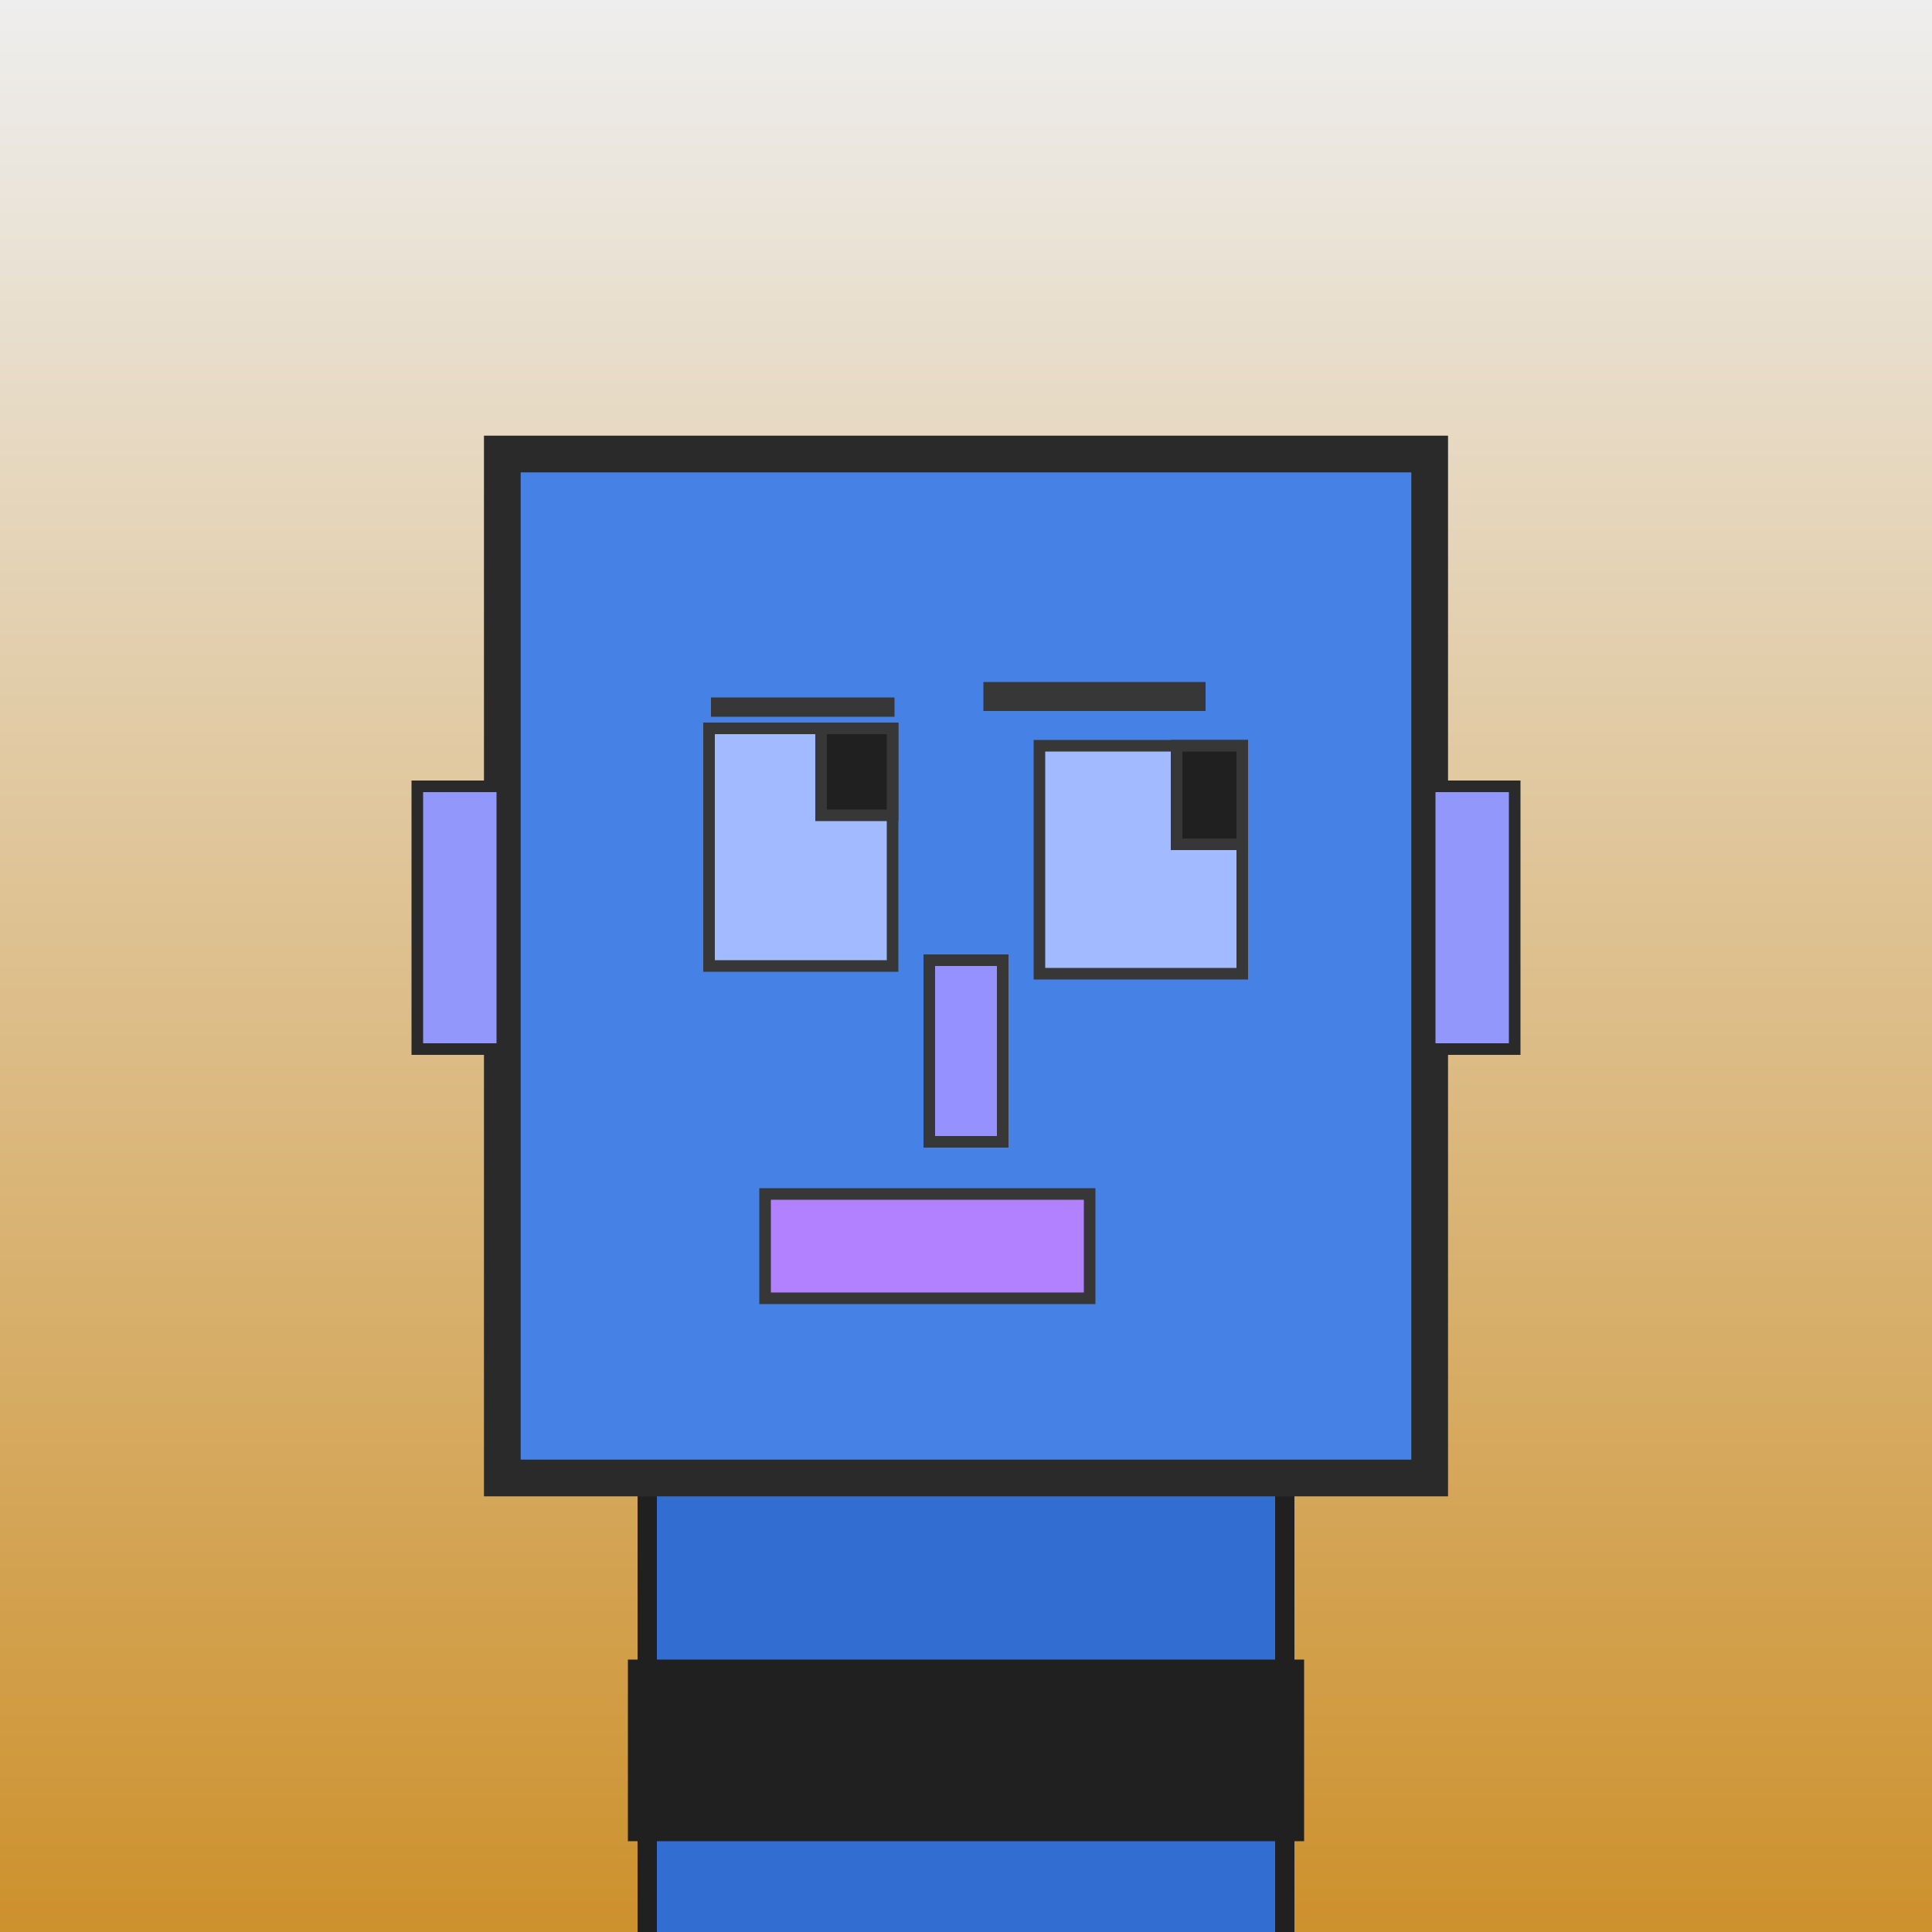 <?xml version="1.0" encoding="utf-8"?><svg viewBox="0 0 1000 1000" xmlns="http://www.w3.org/2000/svg"><defs><linearGradient gradientUnits="userSpaceOnUse" x1="500" y1="0" x2="500" y2="1000" id="bkStyle"><stop offset="0" style="stop-color: #eeeeee"/><stop offset="1" style="stop-color: rgb(205, 145, 45)"/></linearGradient></defs><rect id="background" width="1000" height="1000"  style="fill: url(#bkStyle);" onclick="background.style.fill='rgba(0,0,0,0)'"/><rect x="335" y="765" width="330" height="245" style="fill: rgb(50, 110, 210); stroke-width: 10px; stroke: rgb(32, 32, 32);"/><rect x="260" y="235" width="480" height="530" style="fill: rgb(70, 130, 230); stroke-width: 19px; stroke: rgb(42, 42, 42);"/><rect x="367" y="377" width="95" height="123" style="fill: rgb(162, 186, 313); stroke-width: 6px; stroke: rgb(55, 55, 55);"/><rect x="538" y="386" width="105" height="118" style="fill: rgb(162, 186, 313); stroke-width: 6px; stroke: rgb(55, 55, 55);"/><rect x="425" y="377" width="37" height="45" style="fill: rgb(32,32,32); stroke-width: 6px; stroke: rgb(55,55,55);"/><rect x="609" y="386" width="34" height="51" style="fill: rgb(32,32,32); stroke-width: 6px; stroke: rgb(55,55,55);"/><rect x="481" y="497" width="38" height="94" style="fill: rgb(149, 146, 282); stroke-width: 6px; stroke: rgb(55, 55, 55);"/><rect x="216" y="407" width="44" height="136" style="fill: rgb(145, 151, 251); stroke-width: 6px; stroke: rgb(42, 42, 42);"/><rect x="740" y="407" width="44" height="136" style="fill: rgb(145, 151, 251); stroke-width: 6px; stroke: rgb(42, 42, 42);"/><rect x="368" y="361" width="95" height="10" style="fill: rgb(55, 55, 55); stroke-width: 0px; stroke: rgb(0, 0, 0);"/><rect x="509" y="353" width="115" height="15" style="fill: rgb(55, 55, 55); stroke-width: 0px; stroke: rgb(0, 0, 0);"/><rect x="396" y="618" width="168" height="54" style="fill: rgb(177, 129, 283); stroke-width: 6px; stroke: rgb(55, 55, 55);"/><rect x="325" y="859" width="350" height="94" style="fill: rgb(32,32,32);"/></svg>